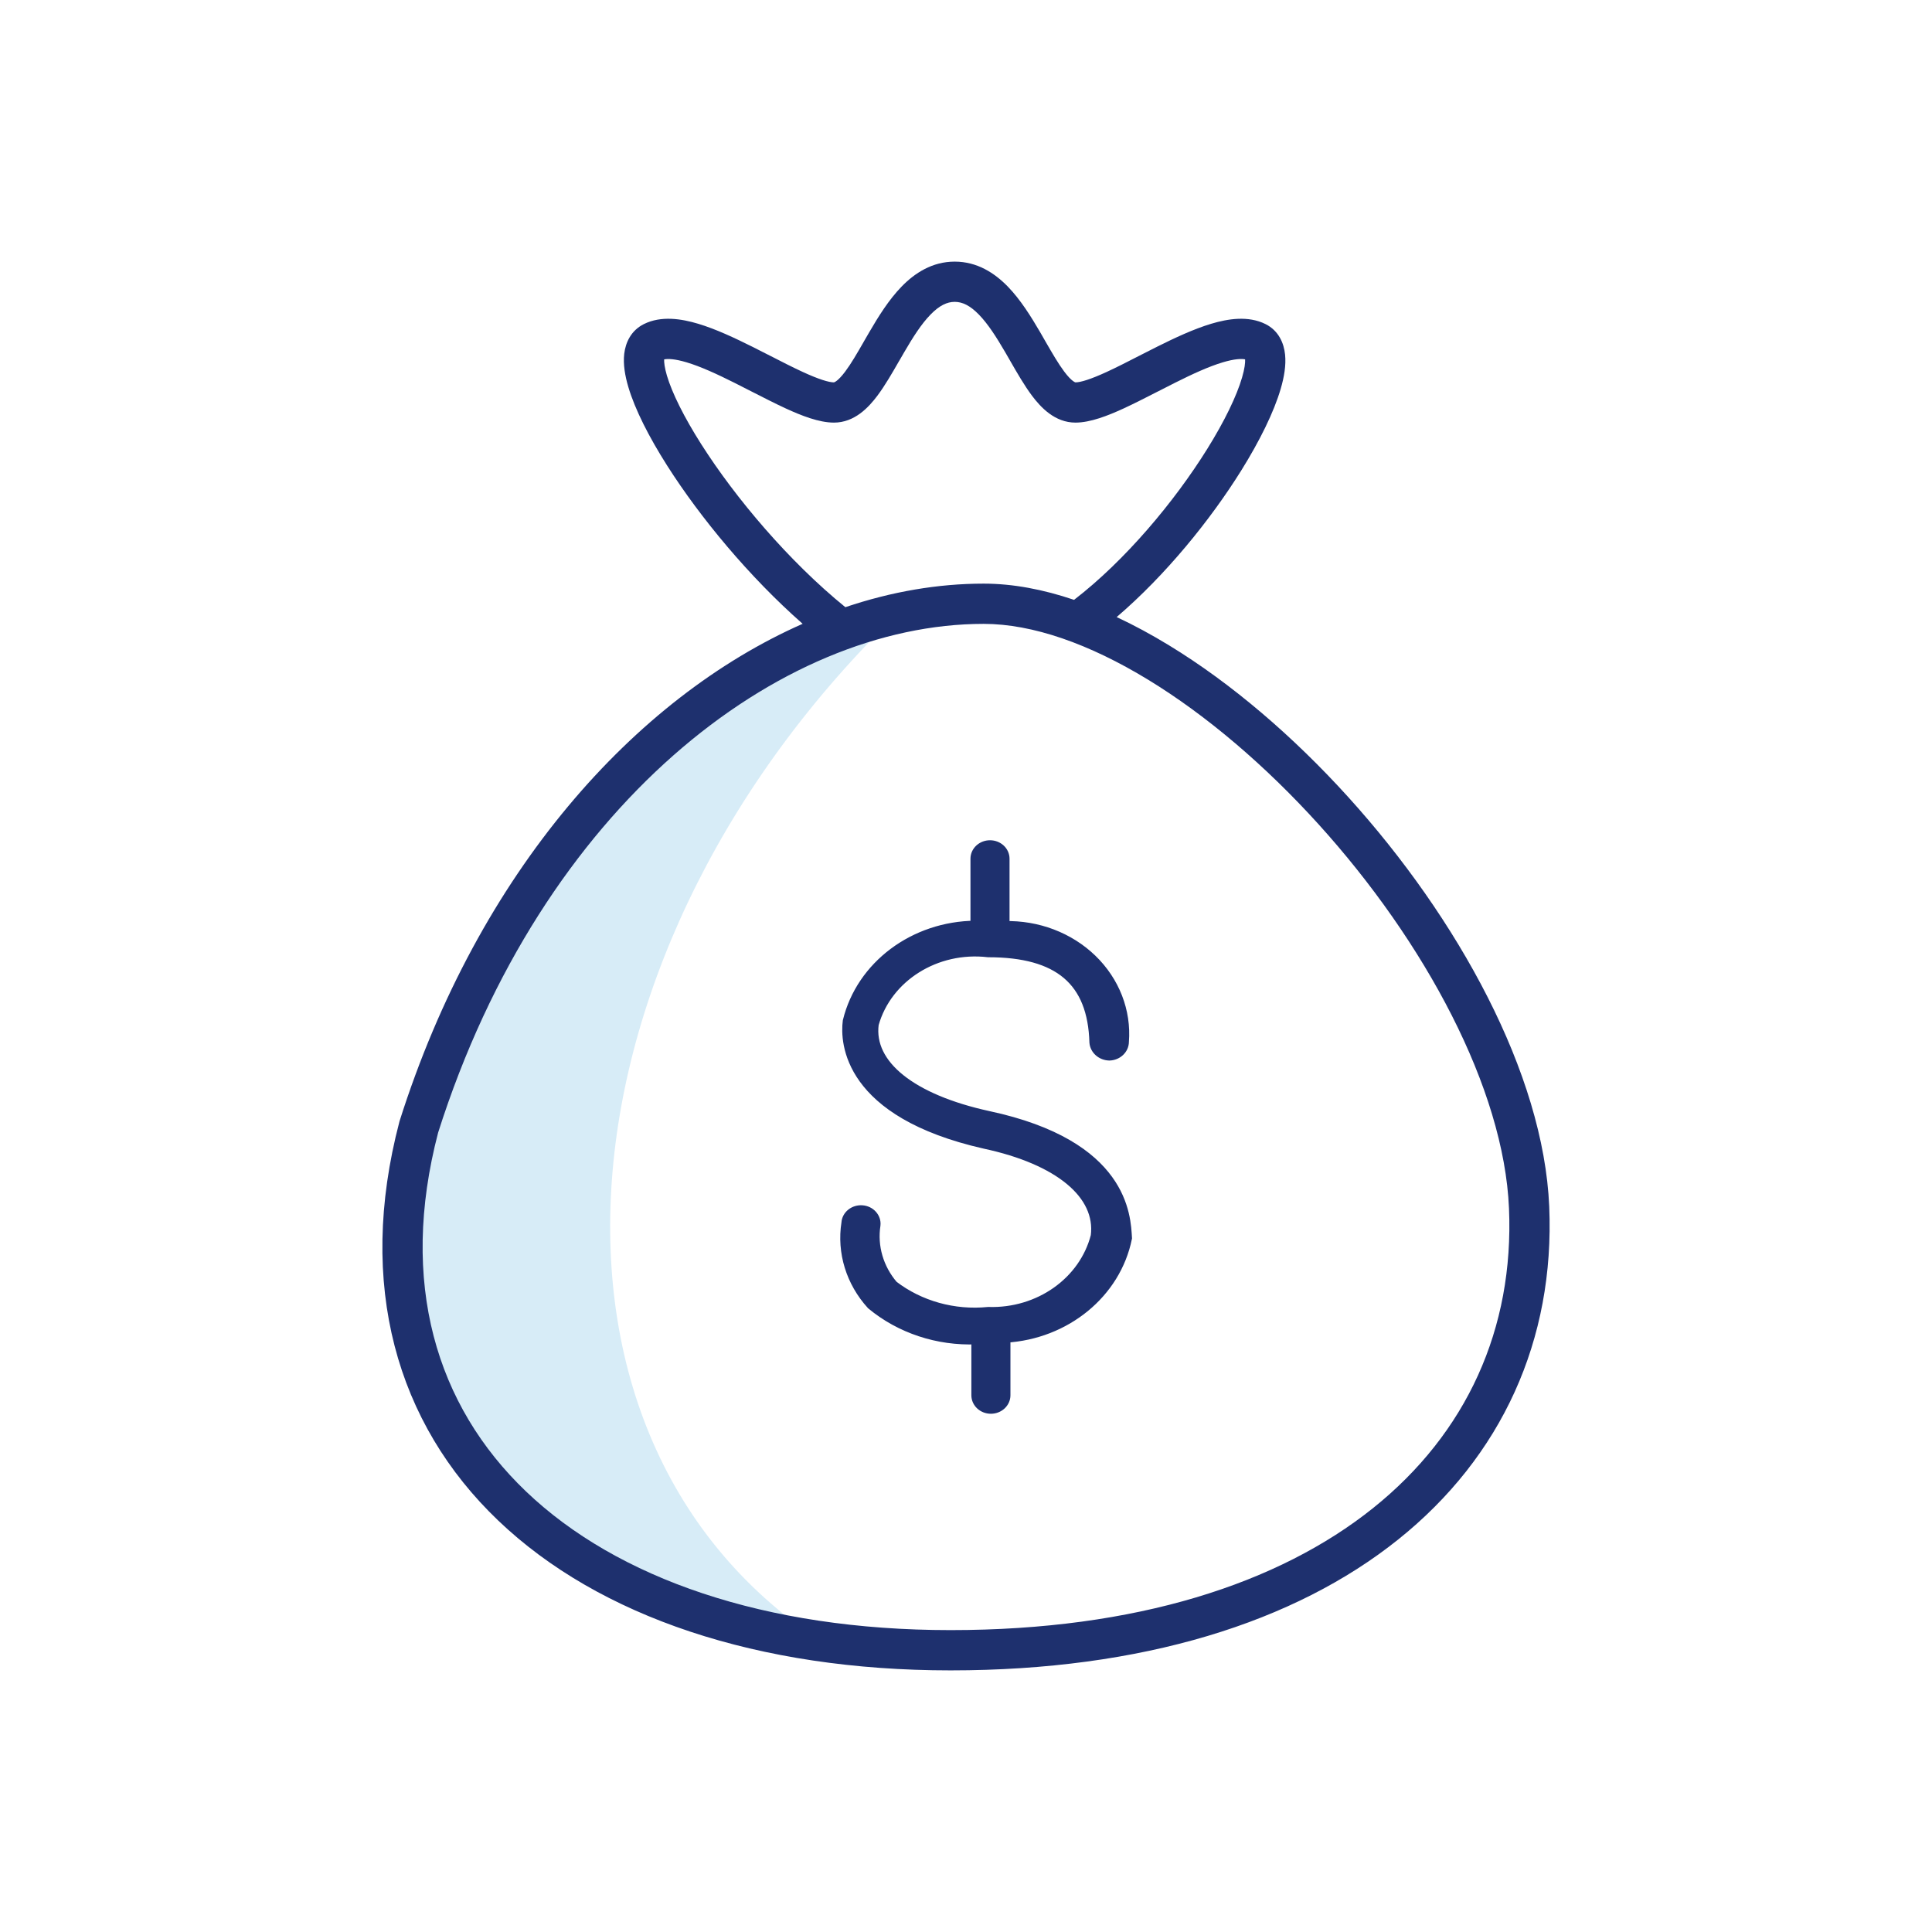 <svg xmlns="http://www.w3.org/2000/svg" fill="none" viewBox="0 0 58 58" height="58" width="58">
<g clip-path="url(#clip0_4221_41910)">
<path fill="#D7ECF7" d="M12.147 39.271C10.939 24.771 27.252 18.125 27.252 18.125C16.377 28.396 15.168 43.5 25.068 49.542C25.068 49.542 12.745 46.445 12.147 39.271Z"></path>
<path stroke-width="0.3" stroke="#1E306E" fill="#1E306E" d="M29.668 33.502C27.367 33 26.071 31.97 26.23 30.744C26.629 29.327 28.1 28.404 29.668 28.587C31.784 28.587 32.802 29.445 32.855 31.296C32.875 31.514 33.069 31.683 33.304 31.688C33.547 31.681 33.741 31.497 33.741 31.271C33.812 30.358 33.463 29.46 32.78 28.799C32.097 28.138 31.144 27.776 30.157 27.802V25.779C30.157 25.556 29.962 25.375 29.721 25.375C29.48 25.375 29.284 25.556 29.284 25.779V27.79C27.443 27.805 25.855 28.993 25.45 30.658C25.37 31.284 25.45 33.404 29.562 34.336C31.797 34.814 33.053 35.856 32.895 37.106C32.542 38.482 31.192 39.436 29.668 39.386C28.639 39.489 27.609 39.202 26.812 38.59C26.374 38.078 26.183 37.422 26.283 36.775C26.294 36.668 26.258 36.561 26.183 36.478C26.109 36.395 26.002 36.343 25.886 36.334C25.768 36.324 25.651 36.359 25.561 36.43C25.471 36.502 25.416 36.604 25.41 36.714C25.272 37.594 25.546 38.486 26.164 39.166C27.026 39.881 28.155 40.255 29.311 40.208C29.311 40.208 29.311 40.208 29.311 40.281V41.887C29.311 42.111 29.506 42.292 29.747 42.292C29.988 42.292 30.184 42.111 30.184 41.887V40.257C30.184 40.257 30.184 40.196 30.184 40.159C31.995 40.053 33.498 38.821 33.833 37.168C33.794 36.518 33.741 34.373 29.668 33.502Z"></path>
<path fill="#1E306E" d="M25.036 12.687C25.653 12.687 26.076 12.231 26.34 11.879C26.568 11.575 26.79 11.189 26.997 10.828L26.998 10.828C27.047 10.741 27.096 10.657 27.144 10.575C27.408 10.122 27.659 9.727 27.933 9.446C28.2 9.171 28.431 9.062 28.661 9.062C28.89 9.062 29.122 9.171 29.389 9.446C29.662 9.727 29.914 10.122 30.178 10.575C30.226 10.657 30.275 10.742 30.324 10.828L30.324 10.829C30.531 11.189 30.753 11.575 30.981 11.879C31.245 12.231 31.669 12.687 32.286 12.687C32.737 12.687 33.266 12.476 33.728 12.264C34.052 12.115 34.41 11.931 34.763 11.751L34.764 11.751C34.937 11.662 35.109 11.574 35.275 11.491C35.801 11.227 36.289 11.003 36.707 10.878C37.056 10.773 37.265 10.766 37.379 10.788C37.385 10.89 37.366 11.068 37.288 11.332C37.127 11.886 36.764 12.641 36.238 13.484C35.254 15.063 33.777 16.828 32.244 18.008C31.32 17.695 30.407 17.521 29.531 17.521C28.16 17.521 26.762 17.761 25.378 18.228C23.685 16.852 22.082 14.956 21.051 13.334C20.529 12.513 20.176 11.796 20.021 11.275C19.951 11.036 19.934 10.879 19.938 10.789C20.051 10.766 20.26 10.772 20.614 10.878C21.032 11.003 21.52 11.227 22.047 11.491C22.213 11.574 22.385 11.662 22.558 11.751L22.558 11.751L22.558 11.751C22.912 11.931 23.27 12.115 23.594 12.264C24.056 12.476 24.584 12.687 25.036 12.687ZM24.096 18.727C22.49 17.315 21.018 15.534 20.031 13.982C19.483 13.12 19.063 12.294 18.863 11.618C18.764 11.285 18.703 10.938 18.74 10.62C18.78 10.283 18.943 9.923 19.328 9.73C19.85 9.469 20.464 9.571 20.961 9.72C21.488 9.878 22.056 10.145 22.587 10.41C22.778 10.505 22.963 10.6 23.141 10.691L23.142 10.691C23.48 10.865 23.797 11.027 24.099 11.166C24.581 11.388 24.883 11.479 25.036 11.479L25.035 11.479C25.035 11.479 25.035 11.479 25.035 11.479C25.045 11.476 25.152 11.45 25.374 11.154C25.553 10.915 25.726 10.615 25.929 10.262L25.929 10.262L25.929 10.261C25.984 10.166 26.04 10.068 26.1 9.966C26.364 9.513 26.679 9.002 27.067 8.603C27.46 8.199 27.984 7.854 28.661 7.854C29.338 7.854 29.861 8.199 30.255 8.603C30.642 9.002 30.957 9.513 31.222 9.966C31.281 10.068 31.338 10.167 31.392 10.262C31.596 10.615 31.769 10.915 31.948 11.154C32.058 11.301 32.146 11.39 32.214 11.44C32.245 11.463 32.267 11.473 32.277 11.476C32.282 11.478 32.285 11.479 32.285 11.479L32.286 11.479C32.438 11.479 32.741 11.388 33.223 11.166C33.525 11.027 33.842 10.865 34.18 10.691C34.359 10.6 34.543 10.505 34.734 10.41C35.265 10.145 35.834 9.878 36.36 9.72C36.857 9.571 37.471 9.469 37.993 9.73C38.392 9.93 38.545 10.311 38.579 10.645C38.612 10.967 38.55 11.323 38.448 11.671C38.243 12.374 37.817 13.235 37.264 14.123C36.338 15.608 34.993 17.268 33.523 18.525C34.048 18.77 34.573 19.055 35.093 19.372C36.965 20.512 38.823 22.105 40.476 23.93C43.762 27.559 46.339 32.22 46.509 36.224C46.678 40.218 45.088 43.726 41.972 46.219C38.871 48.701 34.301 50.146 28.536 50.146C22.765 50.146 17.987 48.542 14.958 45.649C11.903 42.731 10.705 38.572 11.989 33.68C11.991 33.67 11.994 33.66 11.997 33.651C14.372 26.162 19.06 20.95 24.096 18.727ZM15.793 44.776C13.089 42.193 11.977 38.503 13.153 34.001C16.278 24.168 23.401 18.729 29.531 18.729C30.998 18.729 32.701 19.329 34.465 20.404C36.22 21.473 37.99 22.986 39.58 24.741C42.78 28.274 45.149 32.676 45.301 36.275C45.455 39.886 44.031 43.024 41.218 45.276C38.389 47.539 34.113 48.937 28.536 48.937C22.963 48.937 18.527 47.387 15.793 44.776ZM32.286 11.479L32.286 11.479L32.286 11.479L32.286 11.479Z" clip-rule="evenodd" fill-rule="evenodd"></path>
</g>
<defs>
<clipPath id="clip0_4221_41910">
<rect fill="white" height="58" width="58"></rect>
</clipPath>
</defs>
</svg>
